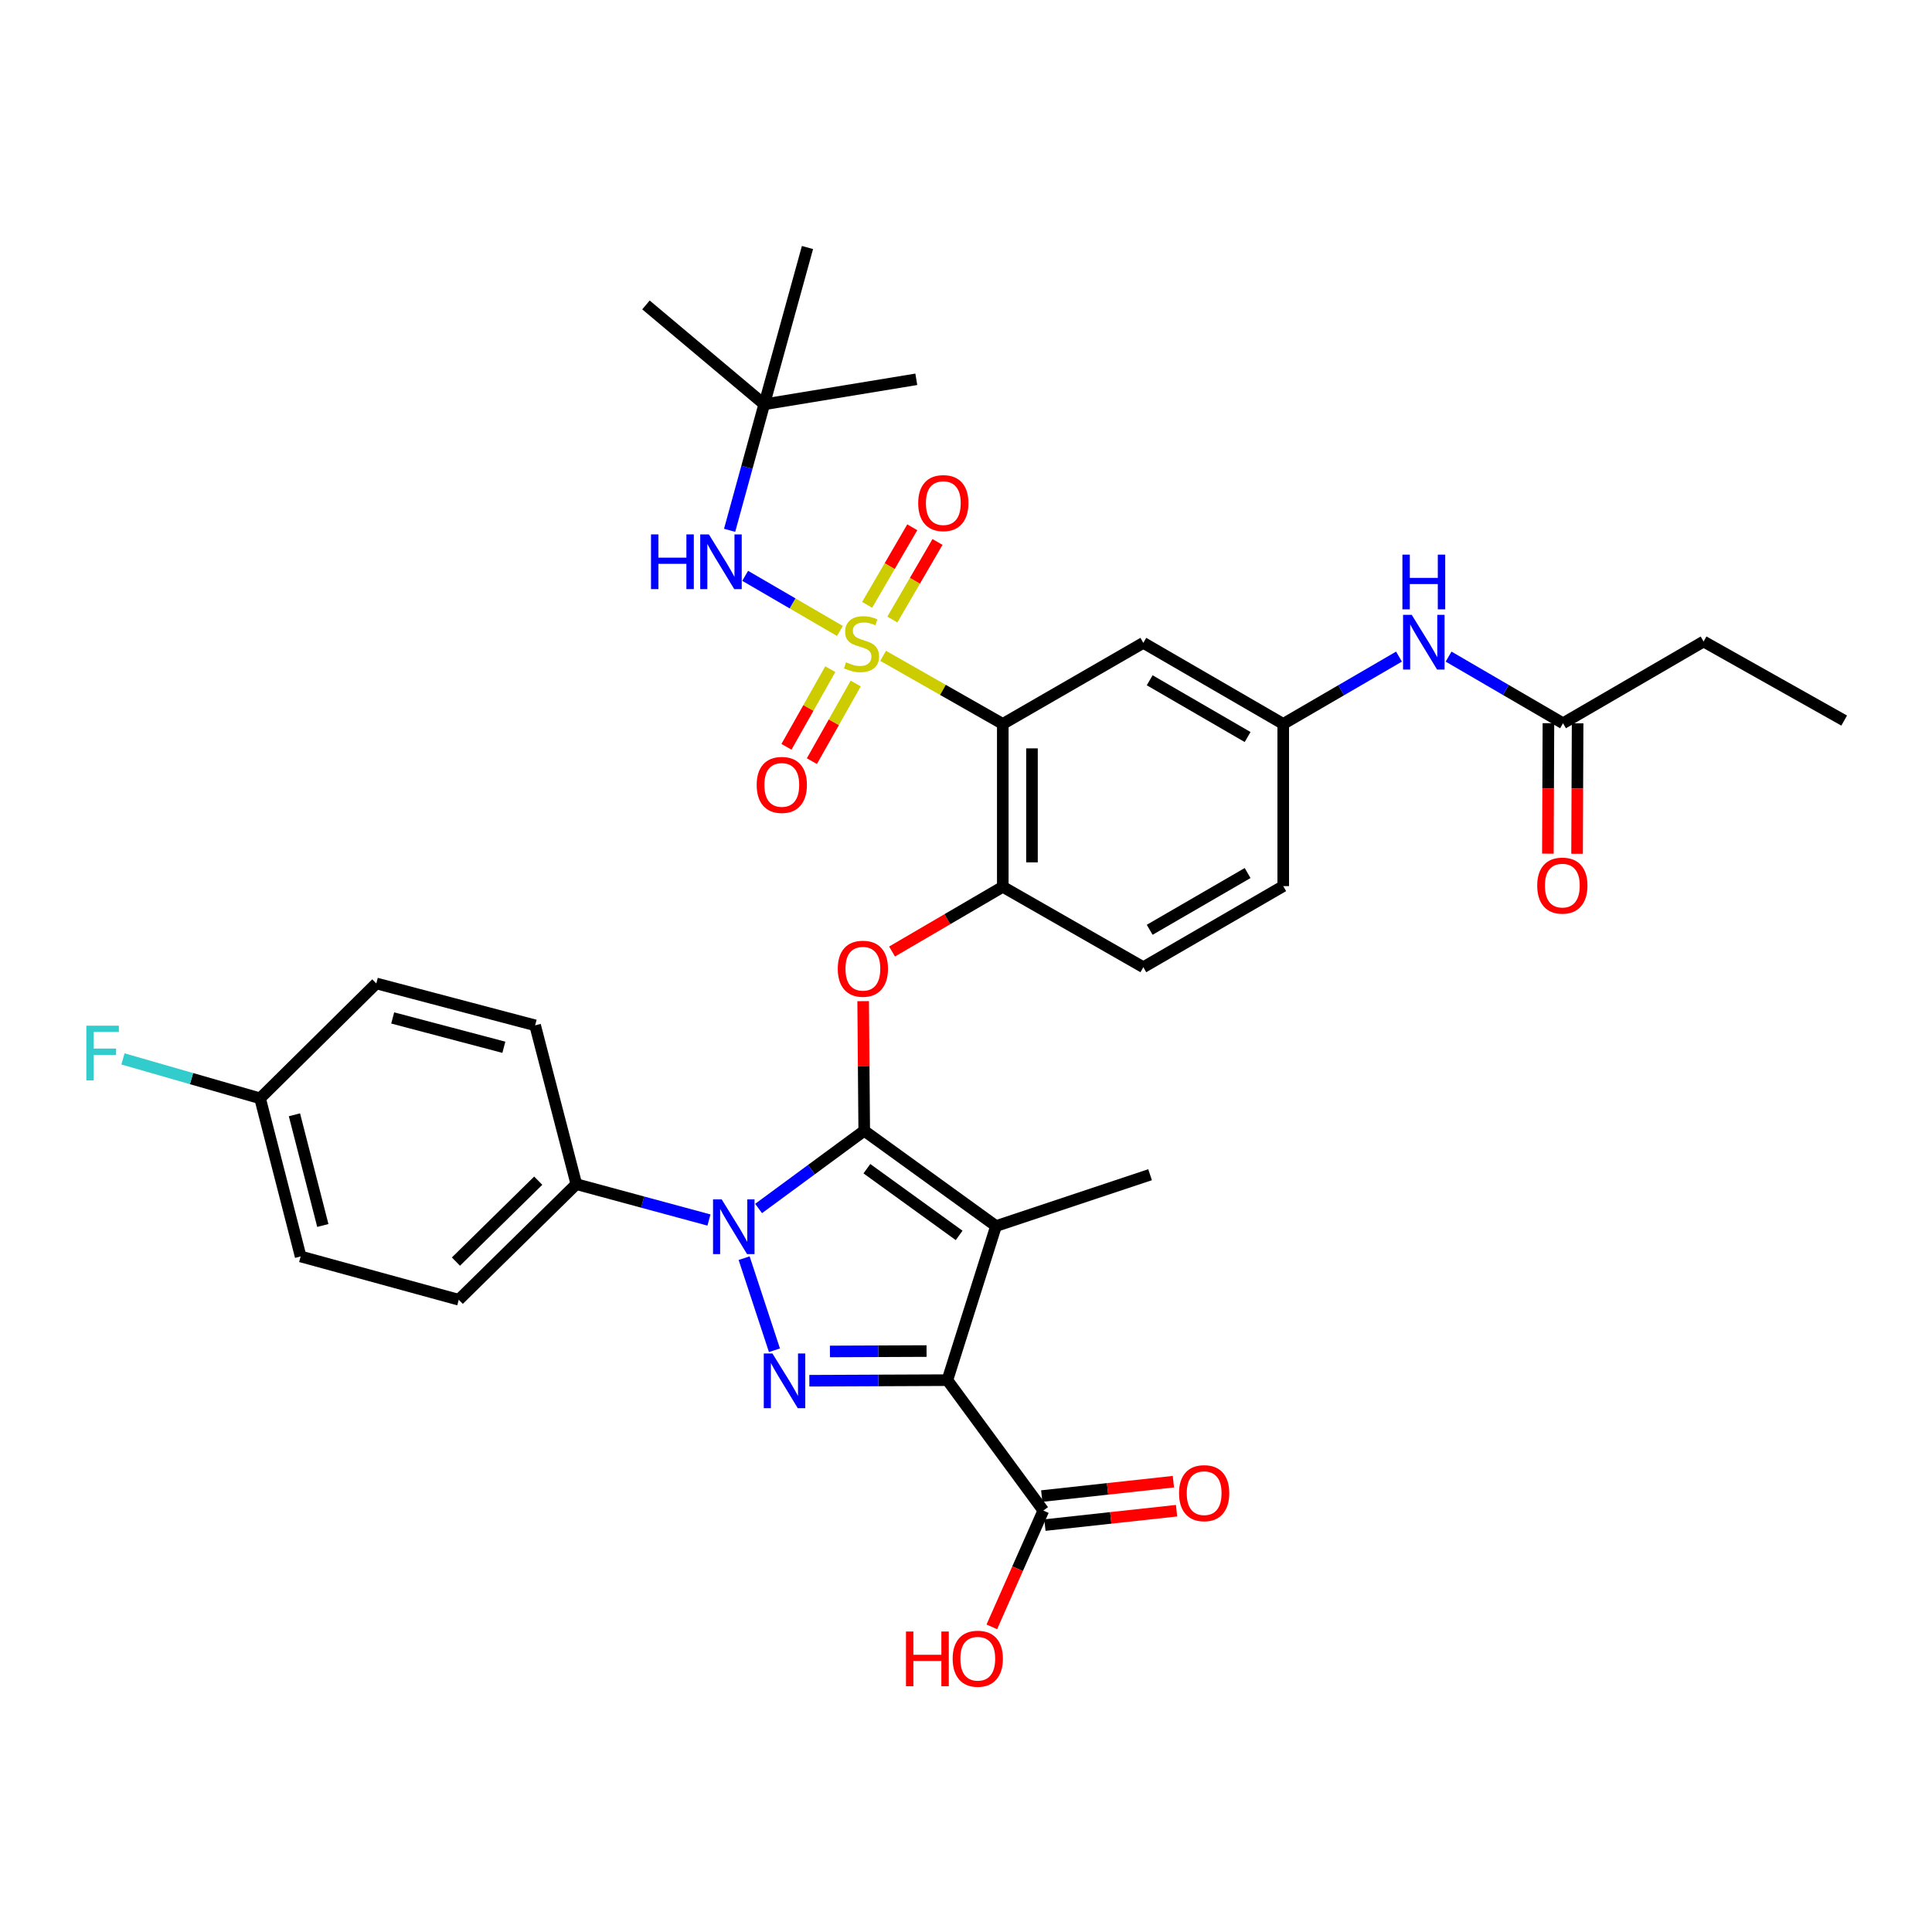 <?xml version='1.0' encoding='iso-8859-1'?>
<svg version='1.1' baseProfile='full'
              xmlns='http://www.w3.org/2000/svg'
                      xmlns:rdkit='http://www.rdkit.org/xml'
                      xmlns:xlink='http://www.w3.org/1999/xlink'
                  xml:space='preserve'
width='1000px' height='1000px' viewBox='0 0 1000 1000'>
<!-- END OF HEADER -->
<rect style='opacity:1.0;fill:#FFFFFF;stroke:none' width='1000' height='1000' x='0' y='0'> </rect>
<path class='bond-2' d='M 447.323,585.278 L 515.534,634.607' style='fill:none;fill-rule:evenodd;stroke:#000000;stroke-width:6px;stroke-linecap:butt;stroke-linejoin:miter;stroke-opacity:1' />
<path class='bond-2' d='M 448.702,604.918 L 496.45,639.448' style='fill:none;fill-rule:evenodd;stroke:#000000;stroke-width:6px;stroke-linecap:butt;stroke-linejoin:miter;stroke-opacity:1' />
<path class='bond-3' d='M 447.323,585.278 L 419.983,605.396' style='fill:none;fill-rule:evenodd;stroke:#000000;stroke-width:6px;stroke-linecap:butt;stroke-linejoin:miter;stroke-opacity:1' />
<path class='bond-3' d='M 419.983,605.396 L 392.643,625.514' style='fill:none;fill-rule:evenodd;stroke:#0000FF;stroke-width:6px;stroke-linecap:butt;stroke-linejoin:miter;stroke-opacity:1' />
<path class='bond-6' d='M 447.323,585.278 L 447.044,551.734' style='fill:none;fill-rule:evenodd;stroke:#000000;stroke-width:6px;stroke-linecap:butt;stroke-linejoin:miter;stroke-opacity:1' />
<path class='bond-6' d='M 447.044,551.734 L 446.766,518.19' style='fill:none;fill-rule:evenodd;stroke:#FF0000;stroke-width:6px;stroke-linecap:butt;stroke-linejoin:miter;stroke-opacity:1' />
<path class='bond-0' d='M 457.104,339.458 L 488.073,357.084' style='fill:none;fill-rule:evenodd;stroke:#CCCC00;stroke-width:6px;stroke-linecap:butt;stroke-linejoin:miter;stroke-opacity:1' />
<path class='bond-0' d='M 488.073,357.084 L 519.042,374.71' style='fill:none;fill-rule:evenodd;stroke:#000000;stroke-width:6px;stroke-linecap:butt;stroke-linejoin:miter;stroke-opacity:1' />
<path class='bond-8' d='M 434.737,326.585 L 410.218,312.317' style='fill:none;fill-rule:evenodd;stroke:#CCCC00;stroke-width:6px;stroke-linecap:butt;stroke-linejoin:miter;stroke-opacity:1' />
<path class='bond-8' d='M 410.218,312.317 L 385.698,298.049' style='fill:none;fill-rule:evenodd;stroke:#0000FF;stroke-width:6px;stroke-linecap:butt;stroke-linejoin:miter;stroke-opacity:1' />
<path class='bond-12' d='M 429.759,346.359 L 418.416,366.452' style='fill:none;fill-rule:evenodd;stroke:#CCCC00;stroke-width:6px;stroke-linecap:butt;stroke-linejoin:miter;stroke-opacity:1' />
<path class='bond-12' d='M 418.416,366.452 L 407.073,386.545' style='fill:none;fill-rule:evenodd;stroke:#FF0000;stroke-width:6px;stroke-linecap:butt;stroke-linejoin:miter;stroke-opacity:1' />
<path class='bond-12' d='M 442.914,353.785 L 431.57,373.878' style='fill:none;fill-rule:evenodd;stroke:#CCCC00;stroke-width:6px;stroke-linecap:butt;stroke-linejoin:miter;stroke-opacity:1' />
<path class='bond-12' d='M 431.57,373.878 L 420.227,393.971' style='fill:none;fill-rule:evenodd;stroke:#FF0000;stroke-width:6px;stroke-linecap:butt;stroke-linejoin:miter;stroke-opacity:1' />
<path class='bond-13' d='M 461.889,320.667 L 473.569,300.593' style='fill:none;fill-rule:evenodd;stroke:#CCCC00;stroke-width:6px;stroke-linecap:butt;stroke-linejoin:miter;stroke-opacity:1' />
<path class='bond-13' d='M 473.569,300.593 L 485.249,280.518' style='fill:none;fill-rule:evenodd;stroke:#FF0000;stroke-width:6px;stroke-linecap:butt;stroke-linejoin:miter;stroke-opacity:1' />
<path class='bond-13' d='M 448.833,313.07 L 460.512,292.996' style='fill:none;fill-rule:evenodd;stroke:#CCCC00;stroke-width:6px;stroke-linecap:butt;stroke-linejoin:miter;stroke-opacity:1' />
<path class='bond-13' d='M 460.512,292.996 L 472.192,272.922' style='fill:none;fill-rule:evenodd;stroke:#FF0000;stroke-width:6px;stroke-linecap:butt;stroke-linejoin:miter;stroke-opacity:1' />
<path class='bond-1' d='M 490.366,714.366 L 515.534,634.607' style='fill:none;fill-rule:evenodd;stroke:#000000;stroke-width:6px;stroke-linecap:butt;stroke-linejoin:miter;stroke-opacity:1' />
<path class='bond-9' d='M 490.366,714.366 L 540.022,781.873' style='fill:none;fill-rule:evenodd;stroke:#000000;stroke-width:6px;stroke-linecap:butt;stroke-linejoin:miter;stroke-opacity:1' />
<path class='bond-35' d='M 490.366,714.366 L 454.64,714.516' style='fill:none;fill-rule:evenodd;stroke:#000000;stroke-width:6px;stroke-linecap:butt;stroke-linejoin:miter;stroke-opacity:1' />
<path class='bond-35' d='M 454.64,714.516 L 418.914,714.665' style='fill:none;fill-rule:evenodd;stroke:#0000FF;stroke-width:6px;stroke-linecap:butt;stroke-linejoin:miter;stroke-opacity:1' />
<path class='bond-35' d='M 479.585,699.305 L 454.577,699.41' style='fill:none;fill-rule:evenodd;stroke:#000000;stroke-width:6px;stroke-linecap:butt;stroke-linejoin:miter;stroke-opacity:1' />
<path class='bond-35' d='M 454.577,699.41 L 429.569,699.515' style='fill:none;fill-rule:evenodd;stroke:#0000FF;stroke-width:6px;stroke-linecap:butt;stroke-linejoin:miter;stroke-opacity:1' />
<path class='bond-23' d='M 515.534,634.607 L 595.277,608.029' style='fill:none;fill-rule:evenodd;stroke:#000000;stroke-width:6px;stroke-linecap:butt;stroke-linejoin:miter;stroke-opacity:1' />
<path class='bond-4' d='M 385.161,651.219 L 400.854,698.888' style='fill:none;fill-rule:evenodd;stroke:#0000FF;stroke-width:6px;stroke-linecap:butt;stroke-linejoin:miter;stroke-opacity:1' />
<path class='bond-11' d='M 366.957,631.483 L 332.634,622.198' style='fill:none;fill-rule:evenodd;stroke:#0000FF;stroke-width:6px;stroke-linecap:butt;stroke-linejoin:miter;stroke-opacity:1' />
<path class='bond-11' d='M 332.634,622.198 L 298.311,612.913' style='fill:none;fill-rule:evenodd;stroke:#000000;stroke-width:6px;stroke-linecap:butt;stroke-linejoin:miter;stroke-opacity:1' />
<path class='bond-5' d='M 519.042,374.71 L 519.042,459.009' style='fill:none;fill-rule:evenodd;stroke:#000000;stroke-width:6px;stroke-linecap:butt;stroke-linejoin:miter;stroke-opacity:1' />
<path class='bond-5' d='M 534.148,387.355 L 534.148,446.364' style='fill:none;fill-rule:evenodd;stroke:#000000;stroke-width:6px;stroke-linecap:butt;stroke-linejoin:miter;stroke-opacity:1' />
<path class='bond-10' d='M 519.042,374.71 L 591.785,332.741' style='fill:none;fill-rule:evenodd;stroke:#000000;stroke-width:6px;stroke-linecap:butt;stroke-linejoin:miter;stroke-opacity:1' />
<path class='bond-7' d='M 461.723,492.508 L 490.382,475.759' style='fill:none;fill-rule:evenodd;stroke:#FF0000;stroke-width:6px;stroke-linecap:butt;stroke-linejoin:miter;stroke-opacity:1' />
<path class='bond-7' d='M 490.382,475.759 L 519.042,459.009' style='fill:none;fill-rule:evenodd;stroke:#000000;stroke-width:6px;stroke-linecap:butt;stroke-linejoin:miter;stroke-opacity:1' />
<path class='bond-19' d='M 519.042,459.009 L 591.785,500.626' style='fill:none;fill-rule:evenodd;stroke:#000000;stroke-width:6px;stroke-linecap:butt;stroke-linejoin:miter;stroke-opacity:1' />
<path class='bond-17' d='M 377.647,274.49 L 386.603,241.878' style='fill:none;fill-rule:evenodd;stroke:#0000FF;stroke-width:6px;stroke-linecap:butt;stroke-linejoin:miter;stroke-opacity:1' />
<path class='bond-17' d='M 386.603,241.878 L 395.56,209.267' style='fill:none;fill-rule:evenodd;stroke:#000000;stroke-width:6px;stroke-linecap:butt;stroke-linejoin:miter;stroke-opacity:1' />
<path class='bond-18' d='M 540.843,789.381 L 574.917,785.657' style='fill:none;fill-rule:evenodd;stroke:#000000;stroke-width:6px;stroke-linecap:butt;stroke-linejoin:miter;stroke-opacity:1' />
<path class='bond-18' d='M 574.917,785.657 L 608.992,781.934' style='fill:none;fill-rule:evenodd;stroke:#FF0000;stroke-width:6px;stroke-linecap:butt;stroke-linejoin:miter;stroke-opacity:1' />
<path class='bond-18' d='M 539.202,774.365 L 573.276,770.641' style='fill:none;fill-rule:evenodd;stroke:#000000;stroke-width:6px;stroke-linecap:butt;stroke-linejoin:miter;stroke-opacity:1' />
<path class='bond-18' d='M 573.276,770.641 L 607.35,766.917' style='fill:none;fill-rule:evenodd;stroke:#FF0000;stroke-width:6px;stroke-linecap:butt;stroke-linejoin:miter;stroke-opacity:1' />
<path class='bond-24' d='M 540.022,781.873 L 526.693,811.964' style='fill:none;fill-rule:evenodd;stroke:#000000;stroke-width:6px;stroke-linecap:butt;stroke-linejoin:miter;stroke-opacity:1' />
<path class='bond-24' d='M 526.693,811.964 L 513.364,842.054' style='fill:none;fill-rule:evenodd;stroke:#FF0000;stroke-width:6px;stroke-linecap:butt;stroke-linejoin:miter;stroke-opacity:1' />
<path class='bond-37' d='M 591.785,332.741 L 664.201,374.71' style='fill:none;fill-rule:evenodd;stroke:#000000;stroke-width:6px;stroke-linecap:butt;stroke-linejoin:miter;stroke-opacity:1' />
<path class='bond-37' d='M 595.073,352.106 L 645.764,381.484' style='fill:none;fill-rule:evenodd;stroke:#000000;stroke-width:6px;stroke-linecap:butt;stroke-linejoin:miter;stroke-opacity:1' />
<path class='bond-21' d='M 298.311,612.913 L 237.451,672.75' style='fill:none;fill-rule:evenodd;stroke:#000000;stroke-width:6px;stroke-linecap:butt;stroke-linejoin:miter;stroke-opacity:1' />
<path class='bond-21' d='M 278.592,611.117 L 235.99,653.002' style='fill:none;fill-rule:evenodd;stroke:#000000;stroke-width:6px;stroke-linecap:butt;stroke-linejoin:miter;stroke-opacity:1' />
<path class='bond-22' d='M 298.311,612.913 L 276.978,530.712' style='fill:none;fill-rule:evenodd;stroke:#000000;stroke-width:6px;stroke-linecap:butt;stroke-linejoin:miter;stroke-opacity:1' />
<path class='bond-14' d='M 809.017,374.358 L 779.402,357.108' style='fill:none;fill-rule:evenodd;stroke:#000000;stroke-width:6px;stroke-linecap:butt;stroke-linejoin:miter;stroke-opacity:1' />
<path class='bond-14' d='M 779.402,357.108 L 749.786,339.858' style='fill:none;fill-rule:evenodd;stroke:#0000FF;stroke-width:6px;stroke-linecap:butt;stroke-linejoin:miter;stroke-opacity:1' />
<path class='bond-20' d='M 801.464,374.326 L 801.322,408.09' style='fill:none;fill-rule:evenodd;stroke:#000000;stroke-width:6px;stroke-linecap:butt;stroke-linejoin:miter;stroke-opacity:1' />
<path class='bond-20' d='M 801.322,408.09 L 801.18,441.854' style='fill:none;fill-rule:evenodd;stroke:#FF0000;stroke-width:6px;stroke-linecap:butt;stroke-linejoin:miter;stroke-opacity:1' />
<path class='bond-20' d='M 816.57,374.389 L 816.428,408.153' style='fill:none;fill-rule:evenodd;stroke:#000000;stroke-width:6px;stroke-linecap:butt;stroke-linejoin:miter;stroke-opacity:1' />
<path class='bond-20' d='M 816.428,408.153 L 816.286,441.917' style='fill:none;fill-rule:evenodd;stroke:#FF0000;stroke-width:6px;stroke-linecap:butt;stroke-linejoin:miter;stroke-opacity:1' />
<path class='bond-30' d='M 809.017,374.358 L 881.777,332.044' style='fill:none;fill-rule:evenodd;stroke:#000000;stroke-width:6px;stroke-linecap:butt;stroke-linejoin:miter;stroke-opacity:1' />
<path class='bond-15' d='M 724.117,339.859 L 694.159,357.285' style='fill:none;fill-rule:evenodd;stroke:#0000FF;stroke-width:6px;stroke-linecap:butt;stroke-linejoin:miter;stroke-opacity:1' />
<path class='bond-15' d='M 694.159,357.285 L 664.201,374.71' style='fill:none;fill-rule:evenodd;stroke:#000000;stroke-width:6px;stroke-linecap:butt;stroke-linejoin:miter;stroke-opacity:1' />
<path class='bond-16' d='M 664.201,374.71 L 664.201,458.657' style='fill:none;fill-rule:evenodd;stroke:#000000;stroke-width:6px;stroke-linecap:butt;stroke-linejoin:miter;stroke-opacity:1' />
<path class='bond-31' d='M 395.56,209.267 L 417.95,128.114' style='fill:none;fill-rule:evenodd;stroke:#000000;stroke-width:6px;stroke-linecap:butt;stroke-linejoin:miter;stroke-opacity:1' />
<path class='bond-32' d='M 395.56,209.267 L 474.278,196.326' style='fill:none;fill-rule:evenodd;stroke:#000000;stroke-width:6px;stroke-linecap:butt;stroke-linejoin:miter;stroke-opacity:1' />
<path class='bond-33' d='M 395.56,209.267 L 334.347,157.831' style='fill:none;fill-rule:evenodd;stroke:#000000;stroke-width:6px;stroke-linecap:butt;stroke-linejoin:miter;stroke-opacity:1' />
<path class='bond-25' d='M 591.785,500.626 L 664.201,458.657' style='fill:none;fill-rule:evenodd;stroke:#000000;stroke-width:6px;stroke-linecap:butt;stroke-linejoin:miter;stroke-opacity:1' />
<path class='bond-25' d='M 595.073,481.261 L 645.764,451.883' style='fill:none;fill-rule:evenodd;stroke:#000000;stroke-width:6px;stroke-linecap:butt;stroke-linejoin:miter;stroke-opacity:1' />
<path class='bond-27' d='M 237.451,672.75 L 155.611,650.334' style='fill:none;fill-rule:evenodd;stroke:#000000;stroke-width:6px;stroke-linecap:butt;stroke-linejoin:miter;stroke-opacity:1' />
<path class='bond-28' d='M 276.978,530.712 L 194.777,509.027' style='fill:none;fill-rule:evenodd;stroke:#000000;stroke-width:6px;stroke-linecap:butt;stroke-linejoin:miter;stroke-opacity:1' />
<path class='bond-28' d='M 260.795,542.065 L 203.254,526.886' style='fill:none;fill-rule:evenodd;stroke:#000000;stroke-width:6px;stroke-linecap:butt;stroke-linejoin:miter;stroke-opacity:1' />
<path class='bond-26' d='M 134.622,568.494 L 194.777,509.027' style='fill:none;fill-rule:evenodd;stroke:#000000;stroke-width:6px;stroke-linecap:butt;stroke-linejoin:miter;stroke-opacity:1' />
<path class='bond-29' d='M 134.622,568.494 L 99.135,558.289' style='fill:none;fill-rule:evenodd;stroke:#000000;stroke-width:6px;stroke-linecap:butt;stroke-linejoin:miter;stroke-opacity:1' />
<path class='bond-29' d='M 99.135,558.289 L 63.649,548.085' style='fill:none;fill-rule:evenodd;stroke:#33CCCC;stroke-width:6px;stroke-linecap:butt;stroke-linejoin:miter;stroke-opacity:1' />
<path class='bond-36' d='M 134.622,568.494 L 155.611,650.334' style='fill:none;fill-rule:evenodd;stroke:#000000;stroke-width:6px;stroke-linecap:butt;stroke-linejoin:miter;stroke-opacity:1' />
<path class='bond-36' d='M 152.402,577.017 L 167.095,634.305' style='fill:none;fill-rule:evenodd;stroke:#000000;stroke-width:6px;stroke-linecap:butt;stroke-linejoin:miter;stroke-opacity:1' />
<path class='bond-34' d='M 881.777,332.044 L 954.545,372.964' style='fill:none;fill-rule:evenodd;stroke:#000000;stroke-width:6px;stroke-linecap:butt;stroke-linejoin:miter;stroke-opacity:1' />
<path  class='atom-1' d='M 437.921 342.813
Q 438.241 342.933, 439.561 343.493
Q 440.881 344.053, 442.321 344.413
Q 443.801 344.733, 445.241 344.733
Q 447.921 344.733, 449.481 343.453
Q 451.041 342.133, 451.041 339.853
Q 451.041 338.293, 450.241 337.333
Q 449.481 336.373, 448.281 335.853
Q 447.081 335.333, 445.081 334.733
Q 442.561 333.973, 441.041 333.253
Q 439.561 332.533, 438.481 331.013
Q 437.441 329.493, 437.441 326.933
Q 437.441 323.373, 439.841 321.173
Q 442.281 318.973, 447.081 318.973
Q 450.361 318.973, 454.081 320.533
L 453.161 323.613
Q 449.761 322.213, 447.201 322.213
Q 444.441 322.213, 442.921 323.373
Q 441.401 324.493, 441.441 326.453
Q 441.441 327.973, 442.201 328.893
Q 443.001 329.813, 444.121 330.333
Q 445.281 330.853, 447.201 331.453
Q 449.761 332.253, 451.281 333.053
Q 452.801 333.853, 453.881 335.493
Q 455.001 337.093, 455.001 339.853
Q 455.001 343.773, 452.361 345.893
Q 449.761 347.973, 445.401 347.973
Q 442.881 347.973, 440.961 347.413
Q 439.081 346.893, 436.841 345.973
L 437.921 342.813
' fill='#CCCC00'/>
<path  class='atom-4' d='M 373.547 620.8
L 382.827 635.8
Q 383.747 637.28, 385.227 639.96
Q 386.707 642.64, 386.787 642.8
L 386.787 620.8
L 390.547 620.8
L 390.547 649.12
L 386.667 649.12
L 376.707 632.72
Q 375.547 630.8, 374.307 628.6
Q 373.107 626.4, 372.747 625.72
L 372.747 649.12
L 369.067 649.12
L 369.067 620.8
L 373.547 620.8
' fill='#0000FF'/>
<path  class='atom-5' d='M 399.807 700.559
L 409.087 715.559
Q 410.007 717.039, 411.487 719.719
Q 412.967 722.399, 413.047 722.559
L 413.047 700.559
L 416.807 700.559
L 416.807 728.879
L 412.927 728.879
L 402.967 712.479
Q 401.807 710.559, 400.567 708.359
Q 399.367 706.159, 399.007 705.479
L 399.007 728.879
L 395.327 728.879
L 395.327 700.559
L 399.807 700.559
' fill='#0000FF'/>
<path  class='atom-7' d='M 433.626 501.411
Q 433.626 494.611, 436.986 490.811
Q 440.346 487.011, 446.626 487.011
Q 452.906 487.011, 456.266 490.811
Q 459.626 494.611, 459.626 501.411
Q 459.626 508.291, 456.226 512.211
Q 452.826 516.091, 446.626 516.091
Q 440.386 516.091, 436.986 512.211
Q 433.626 508.331, 433.626 501.411
M 446.626 512.891
Q 450.946 512.891, 453.266 510.011
Q 455.626 507.091, 455.626 501.411
Q 455.626 495.851, 453.266 493.051
Q 450.946 490.211, 446.626 490.211
Q 442.306 490.211, 439.946 493.011
Q 437.626 495.811, 437.626 501.411
Q 437.626 507.131, 439.946 510.011
Q 442.306 512.891, 446.626 512.891
' fill='#FF0000'/>
<path  class='atom-9' d='M 336.958 276.603
L 340.798 276.603
L 340.798 288.643
L 355.278 288.643
L 355.278 276.603
L 359.118 276.603
L 359.118 304.923
L 355.278 304.923
L 355.278 291.843
L 340.798 291.843
L 340.798 304.923
L 336.958 304.923
L 336.958 276.603
' fill='#0000FF'/>
<path  class='atom-9' d='M 366.918 276.603
L 376.198 291.603
Q 377.118 293.083, 378.598 295.763
Q 380.078 298.443, 380.158 298.603
L 380.158 276.603
L 383.918 276.603
L 383.918 304.923
L 380.038 304.923
L 370.078 288.523
Q 368.918 286.603, 367.678 284.403
Q 366.478 282.203, 366.118 281.523
L 366.118 304.923
L 362.438 304.923
L 362.438 276.603
L 366.918 276.603
' fill='#0000FF'/>
<path  class='atom-13' d='M 391.657 406.269
Q 391.657 399.469, 395.017 395.669
Q 398.377 391.869, 404.657 391.869
Q 410.937 391.869, 414.297 395.669
Q 417.657 399.469, 417.657 406.269
Q 417.657 413.149, 414.257 417.069
Q 410.857 420.949, 404.657 420.949
Q 398.417 420.949, 395.017 417.069
Q 391.657 413.189, 391.657 406.269
M 404.657 417.749
Q 408.977 417.749, 411.297 414.869
Q 413.657 411.949, 413.657 406.269
Q 413.657 400.709, 411.297 397.909
Q 408.977 395.069, 404.657 395.069
Q 400.337 395.069, 397.977 397.869
Q 395.657 400.669, 395.657 406.269
Q 395.657 411.989, 397.977 414.869
Q 400.337 417.749, 404.657 417.749
' fill='#FF0000'/>
<path  class='atom-14' d='M 475.26 260.405
Q 475.26 253.605, 478.62 249.805
Q 481.98 246.005, 488.26 246.005
Q 494.54 246.005, 497.9 249.805
Q 501.26 253.605, 501.26 260.405
Q 501.26 267.285, 497.86 271.205
Q 494.46 275.085, 488.26 275.085
Q 482.02 275.085, 478.62 271.205
Q 475.26 267.325, 475.26 260.405
M 488.26 271.885
Q 492.58 271.885, 494.9 269.005
Q 497.26 266.085, 497.26 260.405
Q 497.26 254.845, 494.9 252.045
Q 492.58 249.205, 488.26 249.205
Q 483.94 249.205, 481.58 252.005
Q 479.26 254.805, 479.26 260.405
Q 479.26 266.125, 481.58 269.005
Q 483.94 271.885, 488.26 271.885
' fill='#FF0000'/>
<path  class='atom-16' d='M 730.702 318.228
L 739.982 333.228
Q 740.902 334.708, 742.382 337.388
Q 743.862 340.068, 743.942 340.228
L 743.942 318.228
L 747.702 318.228
L 747.702 346.548
L 743.822 346.548
L 733.862 330.148
Q 732.702 328.228, 731.462 326.028
Q 730.262 323.828, 729.902 323.148
L 729.902 346.548
L 726.222 346.548
L 726.222 318.228
L 730.702 318.228
' fill='#0000FF'/>
<path  class='atom-16' d='M 725.882 287.076
L 729.722 287.076
L 729.722 299.116
L 744.202 299.116
L 744.202 287.076
L 748.042 287.076
L 748.042 315.396
L 744.202 315.396
L 744.202 302.316
L 729.722 302.316
L 729.722 315.396
L 725.882 315.396
L 725.882 287.076
' fill='#0000FF'/>
<path  class='atom-19' d='M 610.264 772.856
Q 610.264 766.056, 613.624 762.256
Q 616.984 758.456, 623.264 758.456
Q 629.544 758.456, 632.904 762.256
Q 636.264 766.056, 636.264 772.856
Q 636.264 779.736, 632.864 783.656
Q 629.464 787.536, 623.264 787.536
Q 617.024 787.536, 613.624 783.656
Q 610.264 779.776, 610.264 772.856
M 623.264 784.336
Q 627.584 784.336, 629.904 781.456
Q 632.264 778.536, 632.264 772.856
Q 632.264 767.296, 629.904 764.496
Q 627.584 761.656, 623.264 761.656
Q 618.944 761.656, 616.584 764.456
Q 614.264 767.256, 614.264 772.856
Q 614.264 778.576, 616.584 781.456
Q 618.944 784.336, 623.264 784.336
' fill='#FF0000'/>
<path  class='atom-21' d='M 795.664 458.384
Q 795.664 451.584, 799.024 447.784
Q 802.384 443.984, 808.664 443.984
Q 814.944 443.984, 818.304 447.784
Q 821.664 451.584, 821.664 458.384
Q 821.664 465.264, 818.264 469.184
Q 814.864 473.064, 808.664 473.064
Q 802.424 473.064, 799.024 469.184
Q 795.664 465.304, 795.664 458.384
M 808.664 469.864
Q 812.984 469.864, 815.304 466.984
Q 817.664 464.064, 817.664 458.384
Q 817.664 452.824, 815.304 450.024
Q 812.984 447.184, 808.664 447.184
Q 804.344 447.184, 801.984 449.984
Q 799.664 452.784, 799.664 458.384
Q 799.664 464.104, 801.984 466.984
Q 804.344 469.864, 808.664 469.864
' fill='#FF0000'/>
<path  class='atom-25' d='M 468.933 844.468
L 472.773 844.468
L 472.773 856.508
L 487.253 856.508
L 487.253 844.468
L 491.093 844.468
L 491.093 872.788
L 487.253 872.788
L 487.253 859.708
L 472.773 859.708
L 472.773 872.788
L 468.933 872.788
L 468.933 844.468
' fill='#FF0000'/>
<path  class='atom-25' d='M 493.093 858.548
Q 493.093 851.748, 496.453 847.948
Q 499.813 844.148, 506.093 844.148
Q 512.373 844.148, 515.733 847.948
Q 519.093 851.748, 519.093 858.548
Q 519.093 865.428, 515.693 869.348
Q 512.293 873.228, 506.093 873.228
Q 499.853 873.228, 496.453 869.348
Q 493.093 865.468, 493.093 858.548
M 506.093 870.028
Q 510.413 870.028, 512.733 867.148
Q 515.093 864.228, 515.093 858.548
Q 515.093 852.988, 512.733 850.188
Q 510.413 847.348, 506.093 847.348
Q 501.773 847.348, 499.413 850.148
Q 497.093 852.948, 497.093 858.548
Q 497.093 864.268, 499.413 867.148
Q 501.773 870.028, 506.093 870.028
' fill='#FF0000'/>
<path  class='atom-30' d='M 44.689 530.894
L 61.529 530.894
L 61.529 534.134
L 48.489 534.134
L 48.489 542.734
L 60.089 542.734
L 60.089 546.014
L 48.489 546.014
L 48.489 559.214
L 44.689 559.214
L 44.689 530.894
' fill='#33CCCC'/>
</svg>
